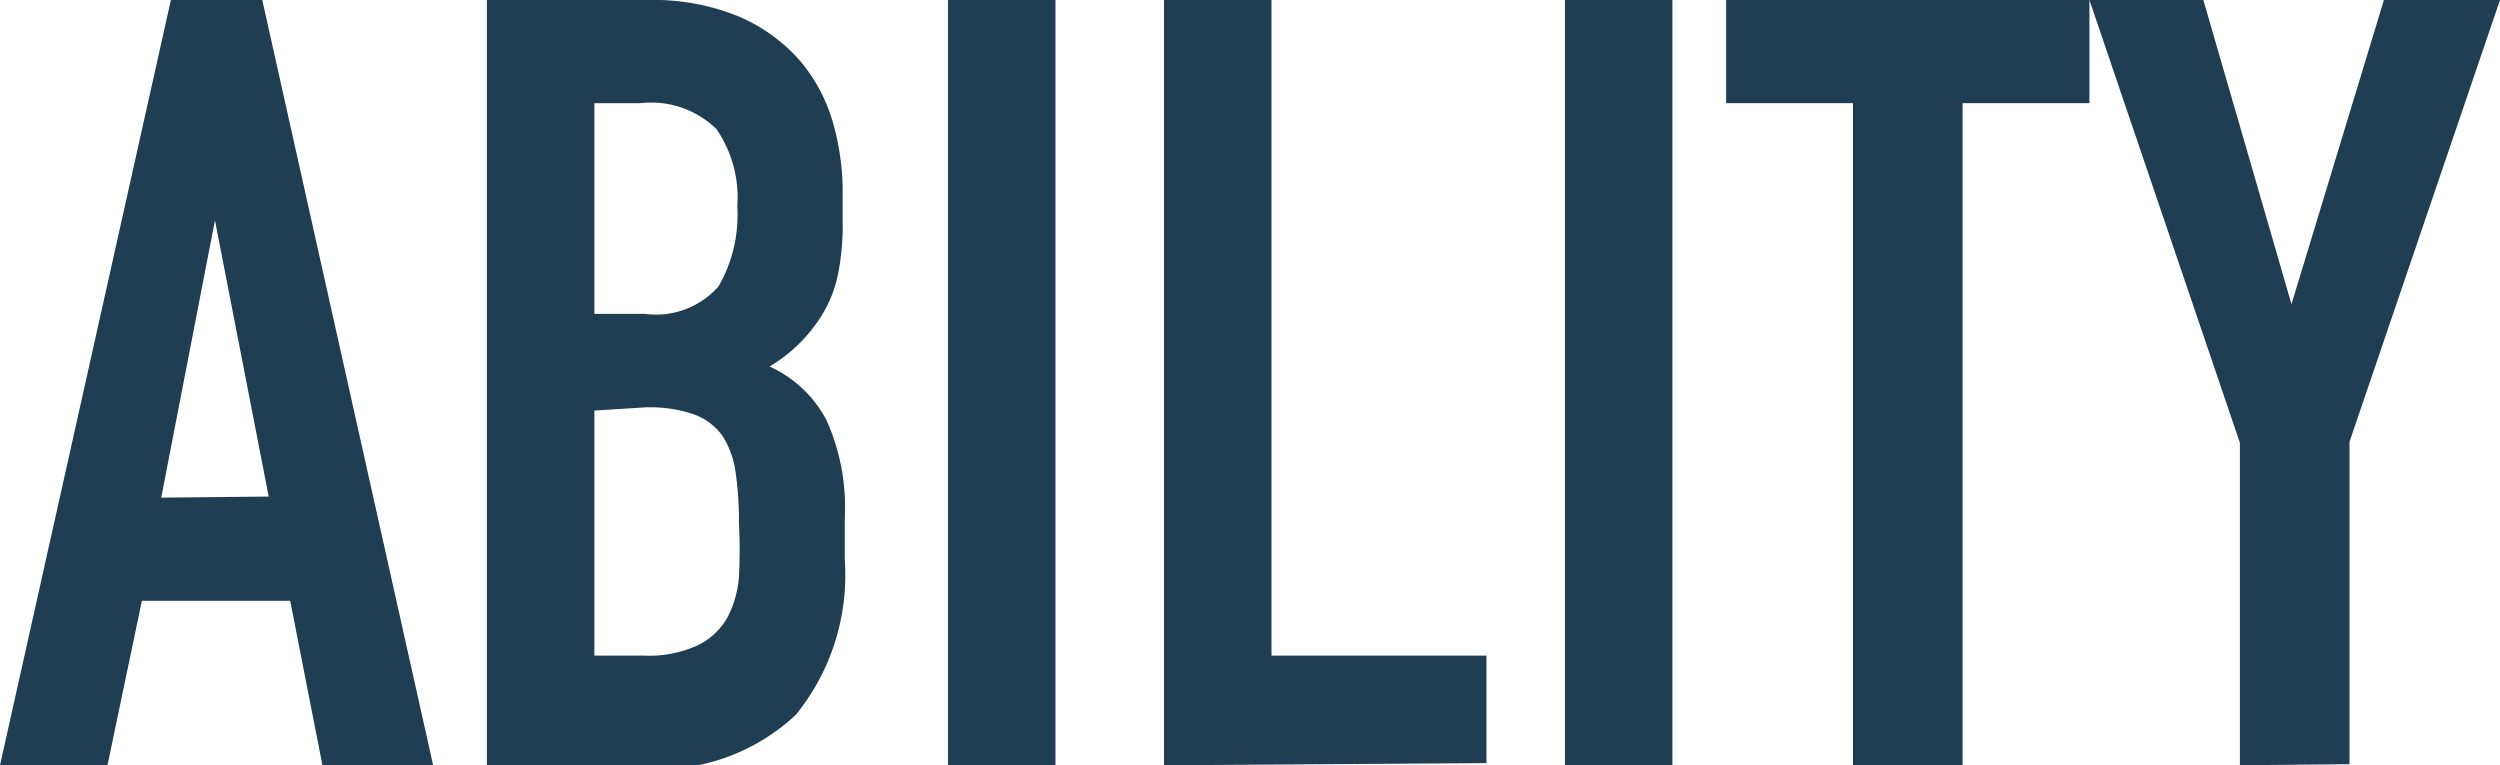 <svg xmlns="http://www.w3.org/2000/svg" viewBox="0 0 46.52 14.24"><defs><style>.cls-1{fill:#1f3d53;}</style></defs><g id="レイヤー_2" data-name="レイヤー 2"><g id="レイヤー_1-2" data-name="レイヤー 1"><path class="cls-1" d="M0,14.24,3.18,0h1.7L8.06,14.24H6l-.6-3.06H2.64L2,14.24Zm5-5L4,4.1H4L3,9.26Z"/><path class="cls-1" d="M9.06,14.24V0h3a4.19,4.19,0,0,1,1.67.3,3.16,3.16,0,0,1,1.13.8,3.08,3.08,0,0,1,.63,1.15,4.64,4.64,0,0,1,.19,1.35v.52a4.54,4.54,0,0,1-.09,1,2.32,2.32,0,0,1-.27.7,2.86,2.86,0,0,1-1,1,2.24,2.24,0,0,1,1.06,1,3.93,3.93,0,0,1,.34,1.8v.8a4.13,4.13,0,0,1-.91,2.88,3.76,3.76,0,0,1-2.91,1Zm2-12.32V5.84H12a1.55,1.55,0,0,0,1.37-.51,2.67,2.67,0,0,0,.35-1.49,2.25,2.25,0,0,0-.39-1.44,1.74,1.74,0,0,0-1.41-.48Zm0,5.72V12.2H12A2.15,2.15,0,0,0,13,12a1.28,1.28,0,0,0,.53-.5,1.94,1.94,0,0,0,.22-.76,9.46,9.46,0,0,0,0-1,6.46,6.46,0,0,0-.06-.94,1.71,1.71,0,0,0-.24-.68,1.12,1.12,0,0,0-.54-.41,2.52,2.52,0,0,0-.9-.13Z"/><path class="cls-1" d="M17.64,14.24V0h2V14.24Z"/><path class="cls-1" d="M21.66,14.24V0h2V12.2h4v2Z"/><path class="cls-1" d="M29.12,14.24V0h2V14.24Z"/><path class="cls-1" d="M34.48,14.24V1.92H32.12V0h6.76V1.92H36.52V14.24Z"/><path class="cls-1" d="M41.68,14.24v-6L38.88,0H41l1.64,5.66h0L44.36,0h2.16l-2.8,8.22v6Z"/></g></g></svg>
